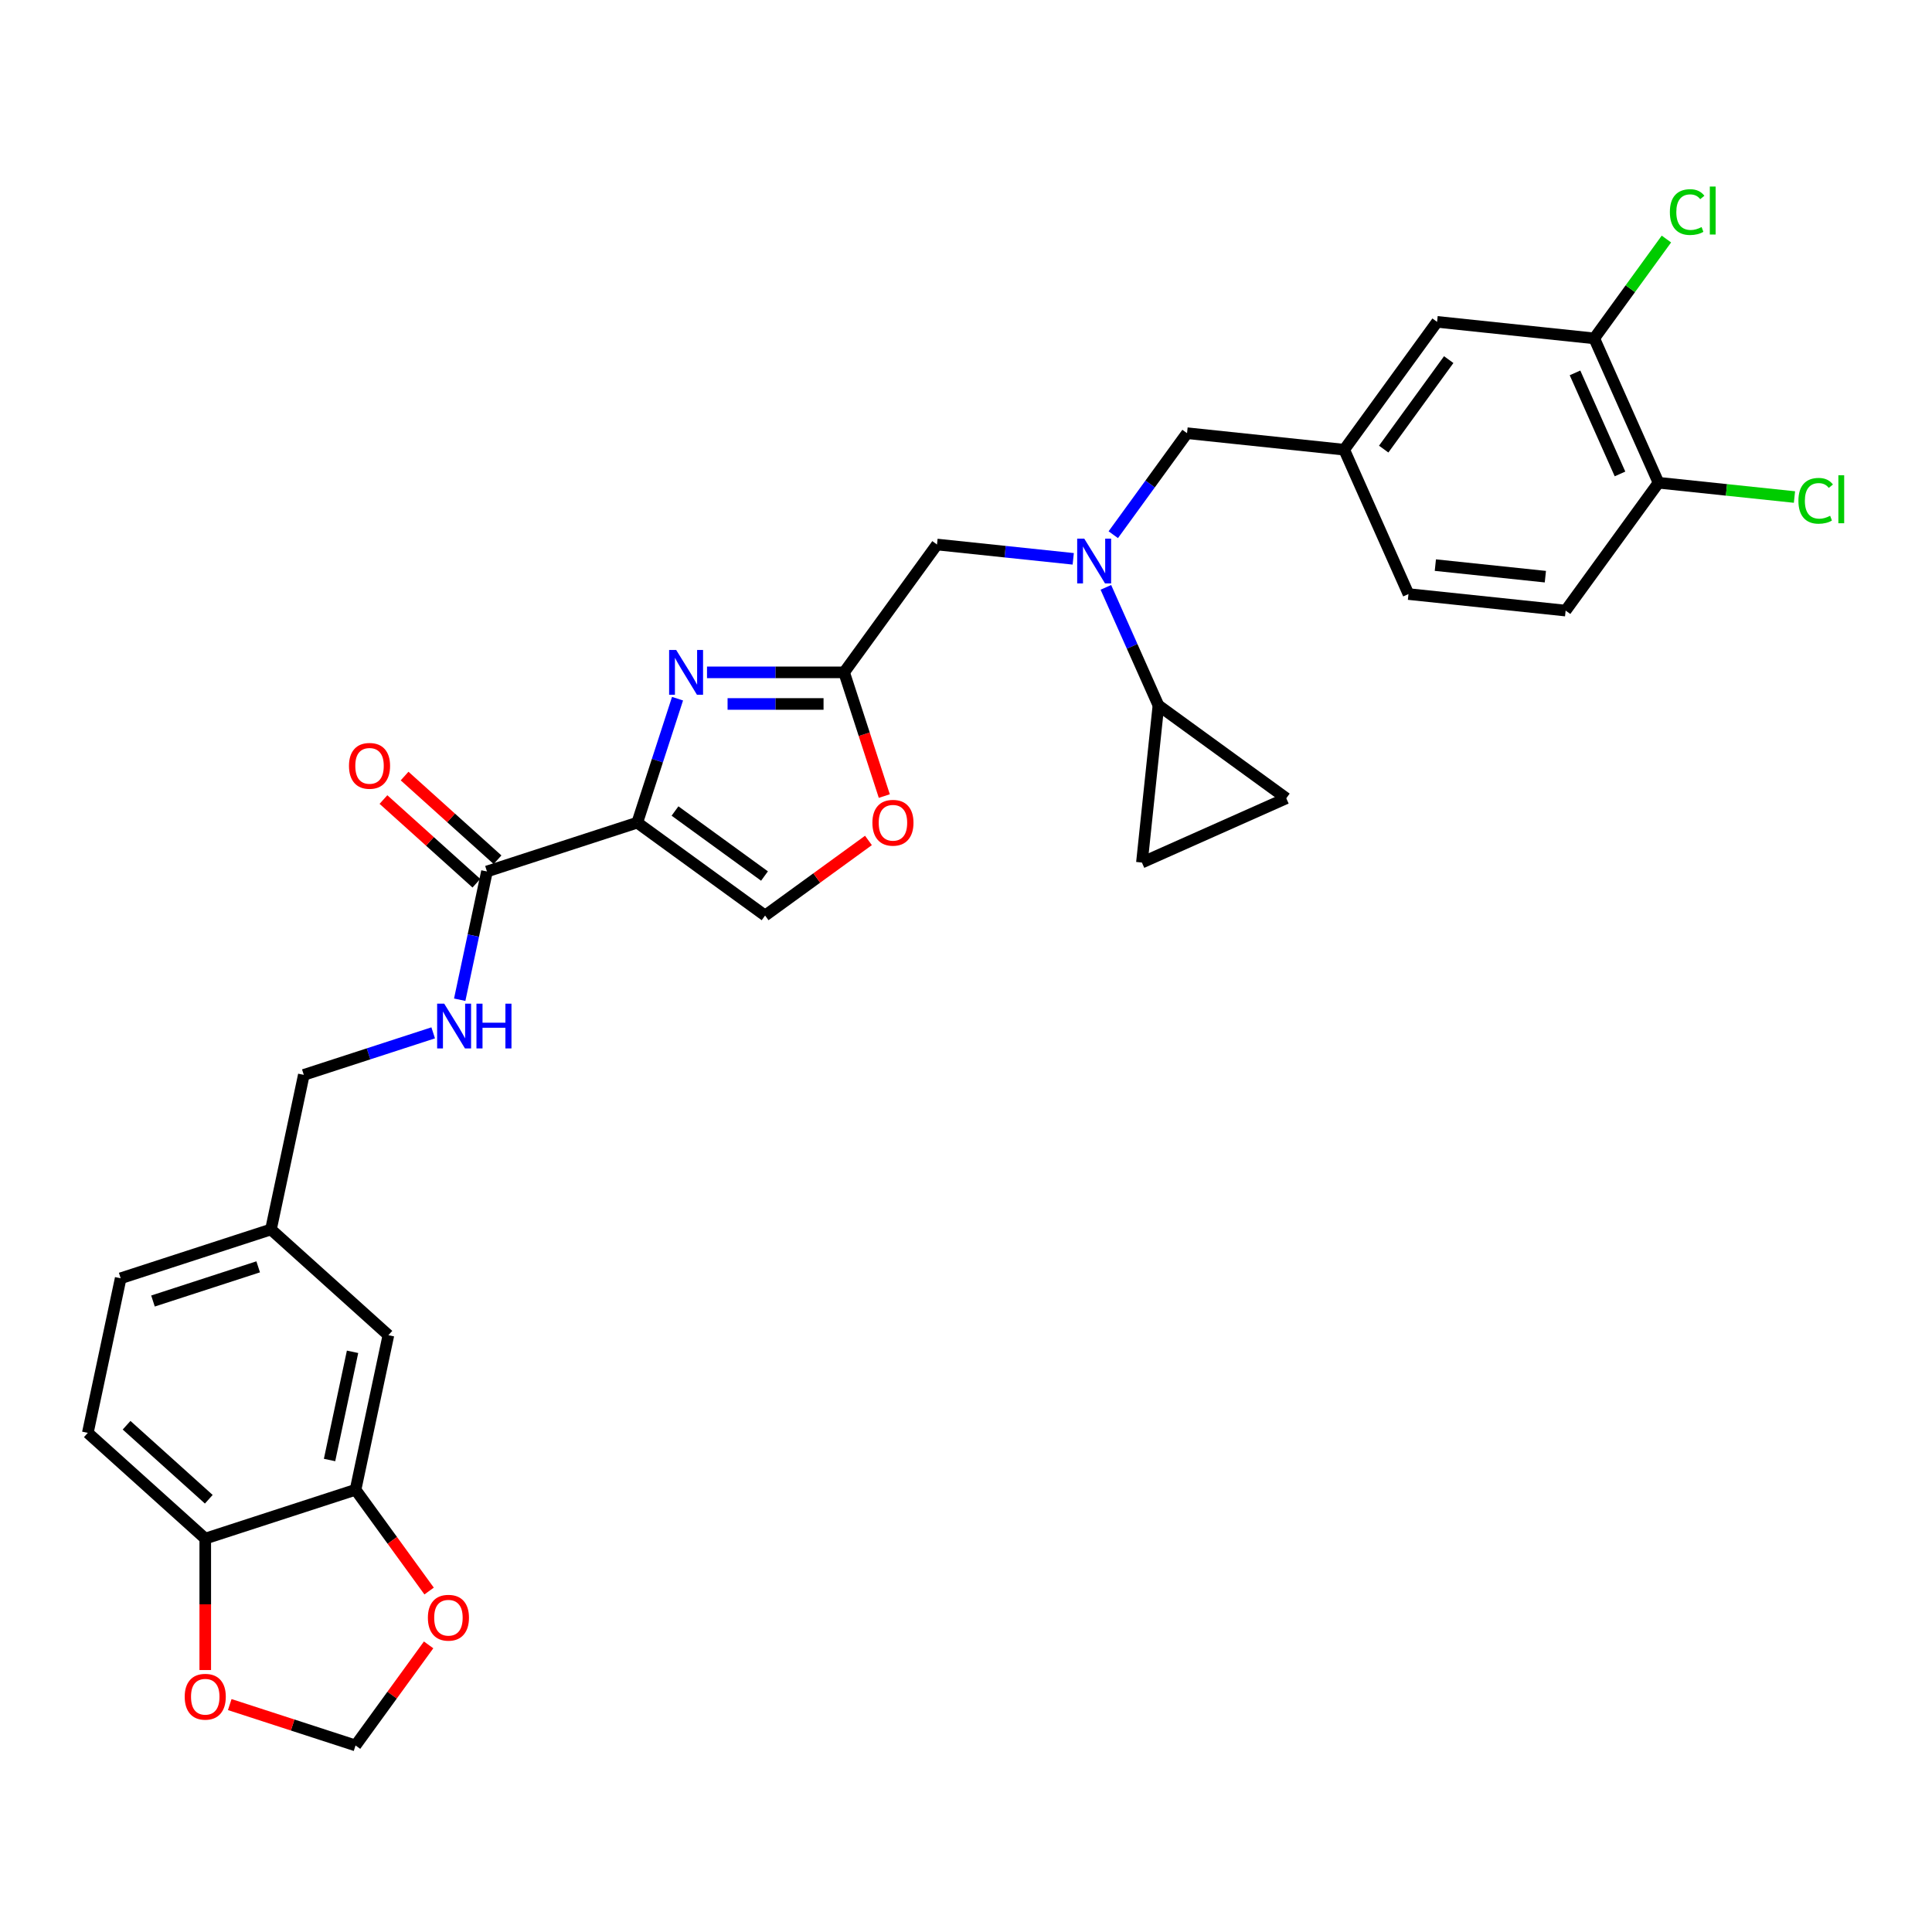 <?xml version='1.0' encoding='iso-8859-1'?>
<svg version='1.1' baseProfile='full'
              xmlns='http://www.w3.org/2000/svg'
                      xmlns:rdkit='http://www.rdkit.org/xml'
                      xmlns:xlink='http://www.w3.org/1999/xlink'
                  xml:space='preserve'
width='1000px' height='1000px' viewBox='0 0 1000 1000'>
<!-- END OF HEADER -->
<rect style='opacity:1.0;fill:#FFFFFF;stroke:none' width='1000' height='1000' x='0' y='0'> </rect>
<path class='bond-0' d='M 45.455,741.645 L 106.239,796.376' style='fill:none;fill-rule:evenodd;stroke:#000000;stroke-width:6px;stroke-linecap:butt;stroke-linejoin:miter;stroke-opacity:1' />
<path class='bond-0' d='M 65.518,737.698 L 108.067,776.009' style='fill:none;fill-rule:evenodd;stroke:#000000;stroke-width:6px;stroke-linecap:butt;stroke-linejoin:miter;stroke-opacity:1' />
<path class='bond-1' d='M 45.455,741.645 L 62.46,661.639' style='fill:none;fill-rule:evenodd;stroke:#000000;stroke-width:6px;stroke-linecap:butt;stroke-linejoin:miter;stroke-opacity:1' />
<path class='bond-2' d='M 257.525,444.998 L 233.472,423.341' style='fill:none;fill-rule:evenodd;stroke:#000000;stroke-width:6px;stroke-linecap:butt;stroke-linejoin:miter;stroke-opacity:1' />
<path class='bond-2' d='M 233.472,423.341 L 209.419,401.683' style='fill:none;fill-rule:evenodd;stroke:#FF0000;stroke-width:6px;stroke-linecap:butt;stroke-linejoin:miter;stroke-opacity:1' />
<path class='bond-2' d='M 246.579,457.155 L 222.526,435.498' style='fill:none;fill-rule:evenodd;stroke:#000000;stroke-width:6px;stroke-linecap:butt;stroke-linejoin:miter;stroke-opacity:1' />
<path class='bond-2' d='M 222.526,435.498 L 198.473,413.84' style='fill:none;fill-rule:evenodd;stroke:#FF0000;stroke-width:6px;stroke-linecap:butt;stroke-linejoin:miter;stroke-opacity:1' />
<path class='bond-3' d='M 252.052,451.077 L 244.997,484.266' style='fill:none;fill-rule:evenodd;stroke:#000000;stroke-width:6px;stroke-linecap:butt;stroke-linejoin:miter;stroke-opacity:1' />
<path class='bond-3' d='M 244.997,484.266 L 237.942,517.456' style='fill:none;fill-rule:evenodd;stroke:#0000FF;stroke-width:6px;stroke-linecap:butt;stroke-linejoin:miter;stroke-opacity:1' />
<path class='bond-4' d='M 252.052,451.077 L 329.842,425.801' style='fill:none;fill-rule:evenodd;stroke:#000000;stroke-width:6px;stroke-linecap:butt;stroke-linejoin:miter;stroke-opacity:1' />
<path class='bond-5' d='M 224.217,534.601 L 190.736,545.48' style='fill:none;fill-rule:evenodd;stroke:#0000FF;stroke-width:6px;stroke-linecap:butt;stroke-linejoin:miter;stroke-opacity:1' />
<path class='bond-5' d='M 190.736,545.48 L 157.256,556.358' style='fill:none;fill-rule:evenodd;stroke:#000000;stroke-width:6px;stroke-linecap:butt;stroke-linejoin:miter;stroke-opacity:1' />
<path class='bond-6' d='M 62.46,661.639 L 140.25,636.364' style='fill:none;fill-rule:evenodd;stroke:#000000;stroke-width:6px;stroke-linecap:butt;stroke-linejoin:miter;stroke-opacity:1' />
<path class='bond-6' d='M 79.184,673.406 L 133.637,655.713' style='fill:none;fill-rule:evenodd;stroke:#000000;stroke-width:6px;stroke-linecap:butt;stroke-linejoin:miter;stroke-opacity:1' />
<path class='bond-7' d='M 555.503,289.251 L 520.245,285.545' style='fill:none;fill-rule:evenodd;stroke:#0000FF;stroke-width:6px;stroke-linecap:butt;stroke-linejoin:miter;stroke-opacity:1' />
<path class='bond-7' d='M 520.245,285.545 L 484.987,281.839' style='fill:none;fill-rule:evenodd;stroke:#000000;stroke-width:6px;stroke-linecap:butt;stroke-linejoin:miter;stroke-opacity:1' />
<path class='bond-8' d='M 576.233,276.762 L 595.321,250.489' style='fill:none;fill-rule:evenodd;stroke:#0000FF;stroke-width:6px;stroke-linecap:butt;stroke-linejoin:miter;stroke-opacity:1' />
<path class='bond-8' d='M 595.321,250.489 L 614.409,224.217' style='fill:none;fill-rule:evenodd;stroke:#000000;stroke-width:6px;stroke-linecap:butt;stroke-linejoin:miter;stroke-opacity:1' />
<path class='bond-9' d='M 572.4,304.016 L 586,334.563' style='fill:none;fill-rule:evenodd;stroke:#0000FF;stroke-width:6px;stroke-linecap:butt;stroke-linejoin:miter;stroke-opacity:1' />
<path class='bond-9' d='M 586,334.563 L 599.601,365.111' style='fill:none;fill-rule:evenodd;stroke:#000000;stroke-width:6px;stroke-linecap:butt;stroke-linejoin:miter;stroke-opacity:1' />
<path class='bond-10' d='M 484.987,281.839 L 436.911,348.011' style='fill:none;fill-rule:evenodd;stroke:#000000;stroke-width:6px;stroke-linecap:butt;stroke-linejoin:miter;stroke-opacity:1' />
<path class='bond-11' d='M 614.409,224.217 L 695.755,232.766' style='fill:none;fill-rule:evenodd;stroke:#000000;stroke-width:6px;stroke-linecap:butt;stroke-linejoin:miter;stroke-opacity:1' />
<path class='bond-12' d='M 350.69,361.638 L 340.266,393.72' style='fill:none;fill-rule:evenodd;stroke:#0000FF;stroke-width:6px;stroke-linecap:butt;stroke-linejoin:miter;stroke-opacity:1' />
<path class='bond-12' d='M 340.266,393.72 L 329.842,425.801' style='fill:none;fill-rule:evenodd;stroke:#000000;stroke-width:6px;stroke-linecap:butt;stroke-linejoin:miter;stroke-opacity:1' />
<path class='bond-13' d='M 365.947,348.011 L 401.429,348.011' style='fill:none;fill-rule:evenodd;stroke:#0000FF;stroke-width:6px;stroke-linecap:butt;stroke-linejoin:miter;stroke-opacity:1' />
<path class='bond-13' d='M 401.429,348.011 L 436.911,348.011' style='fill:none;fill-rule:evenodd;stroke:#000000;stroke-width:6px;stroke-linecap:butt;stroke-linejoin:miter;stroke-opacity:1' />
<path class='bond-13' d='M 376.591,364.37 L 401.429,364.37' style='fill:none;fill-rule:evenodd;stroke:#0000FF;stroke-width:6px;stroke-linecap:butt;stroke-linejoin:miter;stroke-opacity:1' />
<path class='bond-13' d='M 401.429,364.37 L 426.266,364.37' style='fill:none;fill-rule:evenodd;stroke:#000000;stroke-width:6px;stroke-linecap:butt;stroke-linejoin:miter;stroke-opacity:1' />
<path class='bond-14' d='M 329.842,425.801 L 396.014,473.878' style='fill:none;fill-rule:evenodd;stroke:#000000;stroke-width:6px;stroke-linecap:butt;stroke-linejoin:miter;stroke-opacity:1' />
<path class='bond-14' d='M 349.383,419.778 L 395.703,453.432' style='fill:none;fill-rule:evenodd;stroke:#000000;stroke-width:6px;stroke-linecap:butt;stroke-linejoin:miter;stroke-opacity:1' />
<path class='bond-15' d='M 396.014,473.878 L 422.761,454.445' style='fill:none;fill-rule:evenodd;stroke:#000000;stroke-width:6px;stroke-linecap:butt;stroke-linejoin:miter;stroke-opacity:1' />
<path class='bond-15' d='M 422.761,454.445 L 449.508,435.012' style='fill:none;fill-rule:evenodd;stroke:#FF0000;stroke-width:6px;stroke-linecap:butt;stroke-linejoin:miter;stroke-opacity:1' />
<path class='bond-16' d='M 825.177,175.144 L 858.445,249.866' style='fill:none;fill-rule:evenodd;stroke:#000000;stroke-width:6px;stroke-linecap:butt;stroke-linejoin:miter;stroke-opacity:1' />
<path class='bond-16' d='M 815.222,193.006 L 838.51,245.311' style='fill:none;fill-rule:evenodd;stroke:#000000;stroke-width:6px;stroke-linecap:butt;stroke-linejoin:miter;stroke-opacity:1' />
<path class='bond-17' d='M 825.177,175.144 L 743.831,166.594' style='fill:none;fill-rule:evenodd;stroke:#000000;stroke-width:6px;stroke-linecap:butt;stroke-linejoin:miter;stroke-opacity:1' />
<path class='bond-18' d='M 825.177,175.144 L 843.855,149.436' style='fill:none;fill-rule:evenodd;stroke:#000000;stroke-width:6px;stroke-linecap:butt;stroke-linejoin:miter;stroke-opacity:1' />
<path class='bond-18' d='M 843.855,149.436 L 862.533,123.727' style='fill:none;fill-rule:evenodd;stroke:#00CC00;stroke-width:6px;stroke-linecap:butt;stroke-linejoin:miter;stroke-opacity:1' />
<path class='bond-19' d='M 858.445,249.866 L 810.368,316.038' style='fill:none;fill-rule:evenodd;stroke:#000000;stroke-width:6px;stroke-linecap:butt;stroke-linejoin:miter;stroke-opacity:1' />
<path class='bond-20' d='M 858.445,249.866 L 893.629,253.564' style='fill:none;fill-rule:evenodd;stroke:#000000;stroke-width:6px;stroke-linecap:butt;stroke-linejoin:miter;stroke-opacity:1' />
<path class='bond-20' d='M 893.629,253.564 L 928.813,257.262' style='fill:none;fill-rule:evenodd;stroke:#00CC00;stroke-width:6px;stroke-linecap:butt;stroke-linejoin:miter;stroke-opacity:1' />
<path class='bond-21' d='M 599.601,365.111 L 665.773,413.187' style='fill:none;fill-rule:evenodd;stroke:#000000;stroke-width:6px;stroke-linecap:butt;stroke-linejoin:miter;stroke-opacity:1' />
<path class='bond-22' d='M 599.601,365.111 L 591.051,446.456' style='fill:none;fill-rule:evenodd;stroke:#000000;stroke-width:6px;stroke-linecap:butt;stroke-linejoin:miter;stroke-opacity:1' />
<path class='bond-23' d='M 665.773,413.187 L 591.051,446.456' style='fill:none;fill-rule:evenodd;stroke:#000000;stroke-width:6px;stroke-linecap:butt;stroke-linejoin:miter;stroke-opacity:1' />
<path class='bond-24' d='M 743.831,166.594 L 695.755,232.766' style='fill:none;fill-rule:evenodd;stroke:#000000;stroke-width:6px;stroke-linecap:butt;stroke-linejoin:miter;stroke-opacity:1' />
<path class='bond-24' d='M 749.854,186.136 L 716.2,232.456' style='fill:none;fill-rule:evenodd;stroke:#000000;stroke-width:6px;stroke-linecap:butt;stroke-linejoin:miter;stroke-opacity:1' />
<path class='bond-25' d='M 810.368,316.038 L 729.023,307.488' style='fill:none;fill-rule:evenodd;stroke:#000000;stroke-width:6px;stroke-linecap:butt;stroke-linejoin:miter;stroke-opacity:1' />
<path class='bond-25' d='M 799.876,298.486 L 742.935,292.502' style='fill:none;fill-rule:evenodd;stroke:#000000;stroke-width:6px;stroke-linecap:butt;stroke-linejoin:miter;stroke-opacity:1' />
<path class='bond-26' d='M 695.755,232.766 L 729.023,307.488' style='fill:none;fill-rule:evenodd;stroke:#000000;stroke-width:6px;stroke-linecap:butt;stroke-linejoin:miter;stroke-opacity:1' />
<path class='bond-27' d='M 457.716,412.044 L 447.313,380.027' style='fill:none;fill-rule:evenodd;stroke:#FF0000;stroke-width:6px;stroke-linecap:butt;stroke-linejoin:miter;stroke-opacity:1' />
<path class='bond-27' d='M 447.313,380.027 L 436.911,348.011' style='fill:none;fill-rule:evenodd;stroke:#000000;stroke-width:6px;stroke-linecap:butt;stroke-linejoin:miter;stroke-opacity:1' />
<path class='bond-28' d='M 140.25,636.364 L 201.035,691.094' style='fill:none;fill-rule:evenodd;stroke:#000000;stroke-width:6px;stroke-linecap:butt;stroke-linejoin:miter;stroke-opacity:1' />
<path class='bond-29' d='M 140.25,636.364 L 157.256,556.358' style='fill:none;fill-rule:evenodd;stroke:#000000;stroke-width:6px;stroke-linecap:butt;stroke-linejoin:miter;stroke-opacity:1' />
<path class='bond-30' d='M 201.035,691.094 L 184.029,771.1' style='fill:none;fill-rule:evenodd;stroke:#000000;stroke-width:6px;stroke-linecap:butt;stroke-linejoin:miter;stroke-opacity:1' />
<path class='bond-30' d='M 182.482,699.694 L 170.578,755.698' style='fill:none;fill-rule:evenodd;stroke:#000000;stroke-width:6px;stroke-linecap:butt;stroke-linejoin:miter;stroke-opacity:1' />
<path class='bond-31' d='M 106.239,796.376 L 184.029,771.1' style='fill:none;fill-rule:evenodd;stroke:#000000;stroke-width:6px;stroke-linecap:butt;stroke-linejoin:miter;stroke-opacity:1' />
<path class='bond-32' d='M 106.239,796.376 L 106.239,830.393' style='fill:none;fill-rule:evenodd;stroke:#000000;stroke-width:6px;stroke-linecap:butt;stroke-linejoin:miter;stroke-opacity:1' />
<path class='bond-32' d='M 106.239,830.393 L 106.239,864.411' style='fill:none;fill-rule:evenodd;stroke:#FF0000;stroke-width:6px;stroke-linecap:butt;stroke-linejoin:miter;stroke-opacity:1' />
<path class='bond-33' d='M 184.029,771.1 L 203.069,797.307' style='fill:none;fill-rule:evenodd;stroke:#000000;stroke-width:6px;stroke-linecap:butt;stroke-linejoin:miter;stroke-opacity:1' />
<path class='bond-33' d='M 203.069,797.307 L 222.11,823.515' style='fill:none;fill-rule:evenodd;stroke:#FF0000;stroke-width:6px;stroke-linecap:butt;stroke-linejoin:miter;stroke-opacity:1' />
<path class='bond-34' d='M 221.849,851.39 L 202.939,877.417' style='fill:none;fill-rule:evenodd;stroke:#FF0000;stroke-width:6px;stroke-linecap:butt;stroke-linejoin:miter;stroke-opacity:1' />
<path class='bond-34' d='M 202.939,877.417 L 184.029,903.444' style='fill:none;fill-rule:evenodd;stroke:#000000;stroke-width:6px;stroke-linecap:butt;stroke-linejoin:miter;stroke-opacity:1' />
<path class='bond-35' d='M 184.029,903.444 L 151.473,892.866' style='fill:none;fill-rule:evenodd;stroke:#000000;stroke-width:6px;stroke-linecap:butt;stroke-linejoin:miter;stroke-opacity:1' />
<path class='bond-35' d='M 151.473,892.866 L 118.917,882.288' style='fill:none;fill-rule:evenodd;stroke:#FF0000;stroke-width:6px;stroke-linecap:butt;stroke-linejoin:miter;stroke-opacity:1' />
<path  class='atom-2' d='M 180.634 396.412
Q 180.634 390.85, 183.383 387.742
Q 186.131 384.634, 191.268 384.634
Q 196.404 384.634, 199.152 387.742
Q 201.901 390.85, 201.901 396.412
Q 201.901 402.039, 199.12 405.245
Q 196.339 408.419, 191.268 408.419
Q 186.164 408.419, 183.383 405.245
Q 180.634 402.072, 180.634 396.412
M 191.268 405.802
Q 194.801 405.802, 196.699 403.446
Q 198.629 401.058, 198.629 396.412
Q 198.629 391.864, 196.699 389.574
Q 194.801 387.251, 191.268 387.251
Q 187.734 387.251, 185.804 389.541
Q 183.906 391.831, 183.906 396.412
Q 183.906 401.09, 185.804 403.446
Q 187.734 405.802, 191.268 405.802
' fill='#FF0000'/>
<path  class='atom-3' d='M 229.926 519.501
L 237.516 531.77
Q 238.269 532.98, 239.479 535.172
Q 240.69 537.364, 240.755 537.495
L 240.755 519.501
L 243.831 519.501
L 243.831 542.664
L 240.657 542.664
L 232.51 529.25
Q 231.562 527.68, 230.547 525.88
Q 229.566 524.081, 229.271 523.525
L 229.271 542.664
L 226.261 542.664
L 226.261 519.501
L 229.926 519.501
' fill='#0000FF'/>
<path  class='atom-3' d='M 246.612 519.501
L 249.752 519.501
L 249.752 529.349
L 261.596 529.349
L 261.596 519.501
L 264.737 519.501
L 264.737 542.664
L 261.596 542.664
L 261.596 531.966
L 249.752 531.966
L 249.752 542.664
L 246.612 542.664
L 246.612 519.501
' fill='#0000FF'/>
<path  class='atom-5' d='M 561.212 278.807
L 568.803 291.076
Q 569.555 292.286, 570.766 294.478
Q 571.976 296.671, 572.042 296.801
L 572.042 278.807
L 575.117 278.807
L 575.117 301.971
L 571.944 301.971
L 563.797 288.557
Q 562.848 286.986, 561.834 285.187
Q 560.852 283.387, 560.558 282.831
L 560.558 301.971
L 557.548 301.971
L 557.548 278.807
L 561.212 278.807
' fill='#0000FF'/>
<path  class='atom-8' d='M 349.997 336.429
L 357.587 348.698
Q 358.34 349.909, 359.55 352.101
Q 360.761 354.293, 360.826 354.424
L 360.826 336.429
L 363.902 336.429
L 363.902 359.593
L 360.728 359.593
L 352.582 346.179
Q 351.633 344.609, 350.619 342.809
Q 349.637 341.01, 349.343 340.454
L 349.343 359.593
L 346.333 359.593
L 346.333 336.429
L 349.997 336.429
' fill='#0000FF'/>
<path  class='atom-19' d='M 864.322 109.774
Q 864.322 104.015, 867.004 101.005
Q 869.72 97.963, 874.857 97.963
Q 879.633 97.963, 882.185 101.332
L 880.026 103.099
Q 878.161 100.645, 874.857 100.645
Q 871.356 100.645, 869.491 103.001
Q 867.659 105.324, 867.659 109.774
Q 867.659 114.354, 869.556 116.71
Q 871.487 119.065, 875.216 119.065
Q 877.768 119.065, 880.746 117.528
L 881.662 119.981
Q 880.451 120.767, 878.619 121.225
Q 876.787 121.683, 874.758 121.683
Q 869.72 121.683, 867.004 118.607
Q 864.322 115.532, 864.322 109.774
' fill='#00CC00'/>
<path  class='atom-19' d='M 884.999 96.556
L 888.009 96.556
L 888.009 121.388
L 884.999 121.388
L 884.999 96.556
' fill='#00CC00'/>
<path  class='atom-20' d='M 930.858 259.217
Q 930.858 253.459, 933.541 250.449
Q 936.256 247.406, 941.393 247.406
Q 946.17 247.406, 948.722 250.776
L 946.562 252.543
Q 944.698 250.089, 941.393 250.089
Q 937.892 250.089, 936.027 252.445
Q 934.195 254.768, 934.195 259.217
Q 934.195 263.798, 936.093 266.153
Q 938.023 268.509, 941.753 268.509
Q 944.305 268.509, 947.282 266.971
L 948.198 269.425
Q 946.988 270.21, 945.156 270.668
Q 943.323 271.126, 941.295 271.126
Q 936.256 271.126, 933.541 268.051
Q 930.858 264.975, 930.858 259.217
' fill='#00CC00'/>
<path  class='atom-20' d='M 951.535 245.999
L 954.545 245.999
L 954.545 270.832
L 951.535 270.832
L 951.535 245.999
' fill='#00CC00'/>
<path  class='atom-22' d='M 451.553 425.867
Q 451.553 420.305, 454.301 417.197
Q 457.049 414.088, 462.186 414.088
Q 467.323 414.088, 470.071 417.197
Q 472.819 420.305, 472.819 425.867
Q 472.819 431.494, 470.038 434.7
Q 467.257 437.874, 462.186 437.874
Q 457.082 437.874, 454.301 434.7
Q 451.553 431.527, 451.553 425.867
M 462.186 435.256
Q 465.719 435.256, 467.617 432.901
Q 469.547 430.512, 469.547 425.867
Q 469.547 421.319, 467.617 419.029
Q 465.719 416.706, 462.186 416.706
Q 458.653 416.706, 456.722 418.996
Q 454.825 421.286, 454.825 425.867
Q 454.825 430.545, 456.722 432.901
Q 458.653 435.256, 462.186 435.256
' fill='#FF0000'/>
<path  class='atom-29' d='M 221.472 837.338
Q 221.472 831.776, 224.221 828.668
Q 226.969 825.559, 232.106 825.559
Q 237.242 825.559, 239.99 828.668
Q 242.739 831.776, 242.739 837.338
Q 242.739 842.965, 239.958 846.171
Q 237.177 849.345, 232.106 849.345
Q 227.002 849.345, 224.221 846.171
Q 221.472 842.998, 221.472 837.338
M 232.106 846.727
Q 235.639 846.727, 237.537 844.372
Q 239.467 841.983, 239.467 837.338
Q 239.467 832.79, 237.537 830.5
Q 235.639 828.177, 232.106 828.177
Q 228.572 828.177, 226.642 830.467
Q 224.744 832.757, 224.744 837.338
Q 224.744 842.016, 226.642 844.372
Q 228.572 846.727, 232.106 846.727
' fill='#FF0000'/>
<path  class='atom-31' d='M 95.606 878.234
Q 95.606 872.672, 98.354 869.564
Q 101.102 866.456, 106.239 866.456
Q 111.375 866.456, 114.124 869.564
Q 116.872 872.672, 116.872 878.234
Q 116.872 883.862, 114.091 887.068
Q 111.31 890.241, 106.239 890.241
Q 101.135 890.241, 98.354 887.068
Q 95.606 883.894, 95.606 878.234
M 106.239 887.624
Q 109.772 887.624, 111.67 885.268
Q 113.6 882.88, 113.6 878.234
Q 113.6 873.687, 111.67 871.396
Q 109.772 869.073, 106.239 869.073
Q 102.705 869.073, 100.775 871.364
Q 98.877 873.654, 98.877 878.234
Q 98.877 882.913, 100.775 885.268
Q 102.705 887.624, 106.239 887.624
' fill='#FF0000'/>
</svg>
